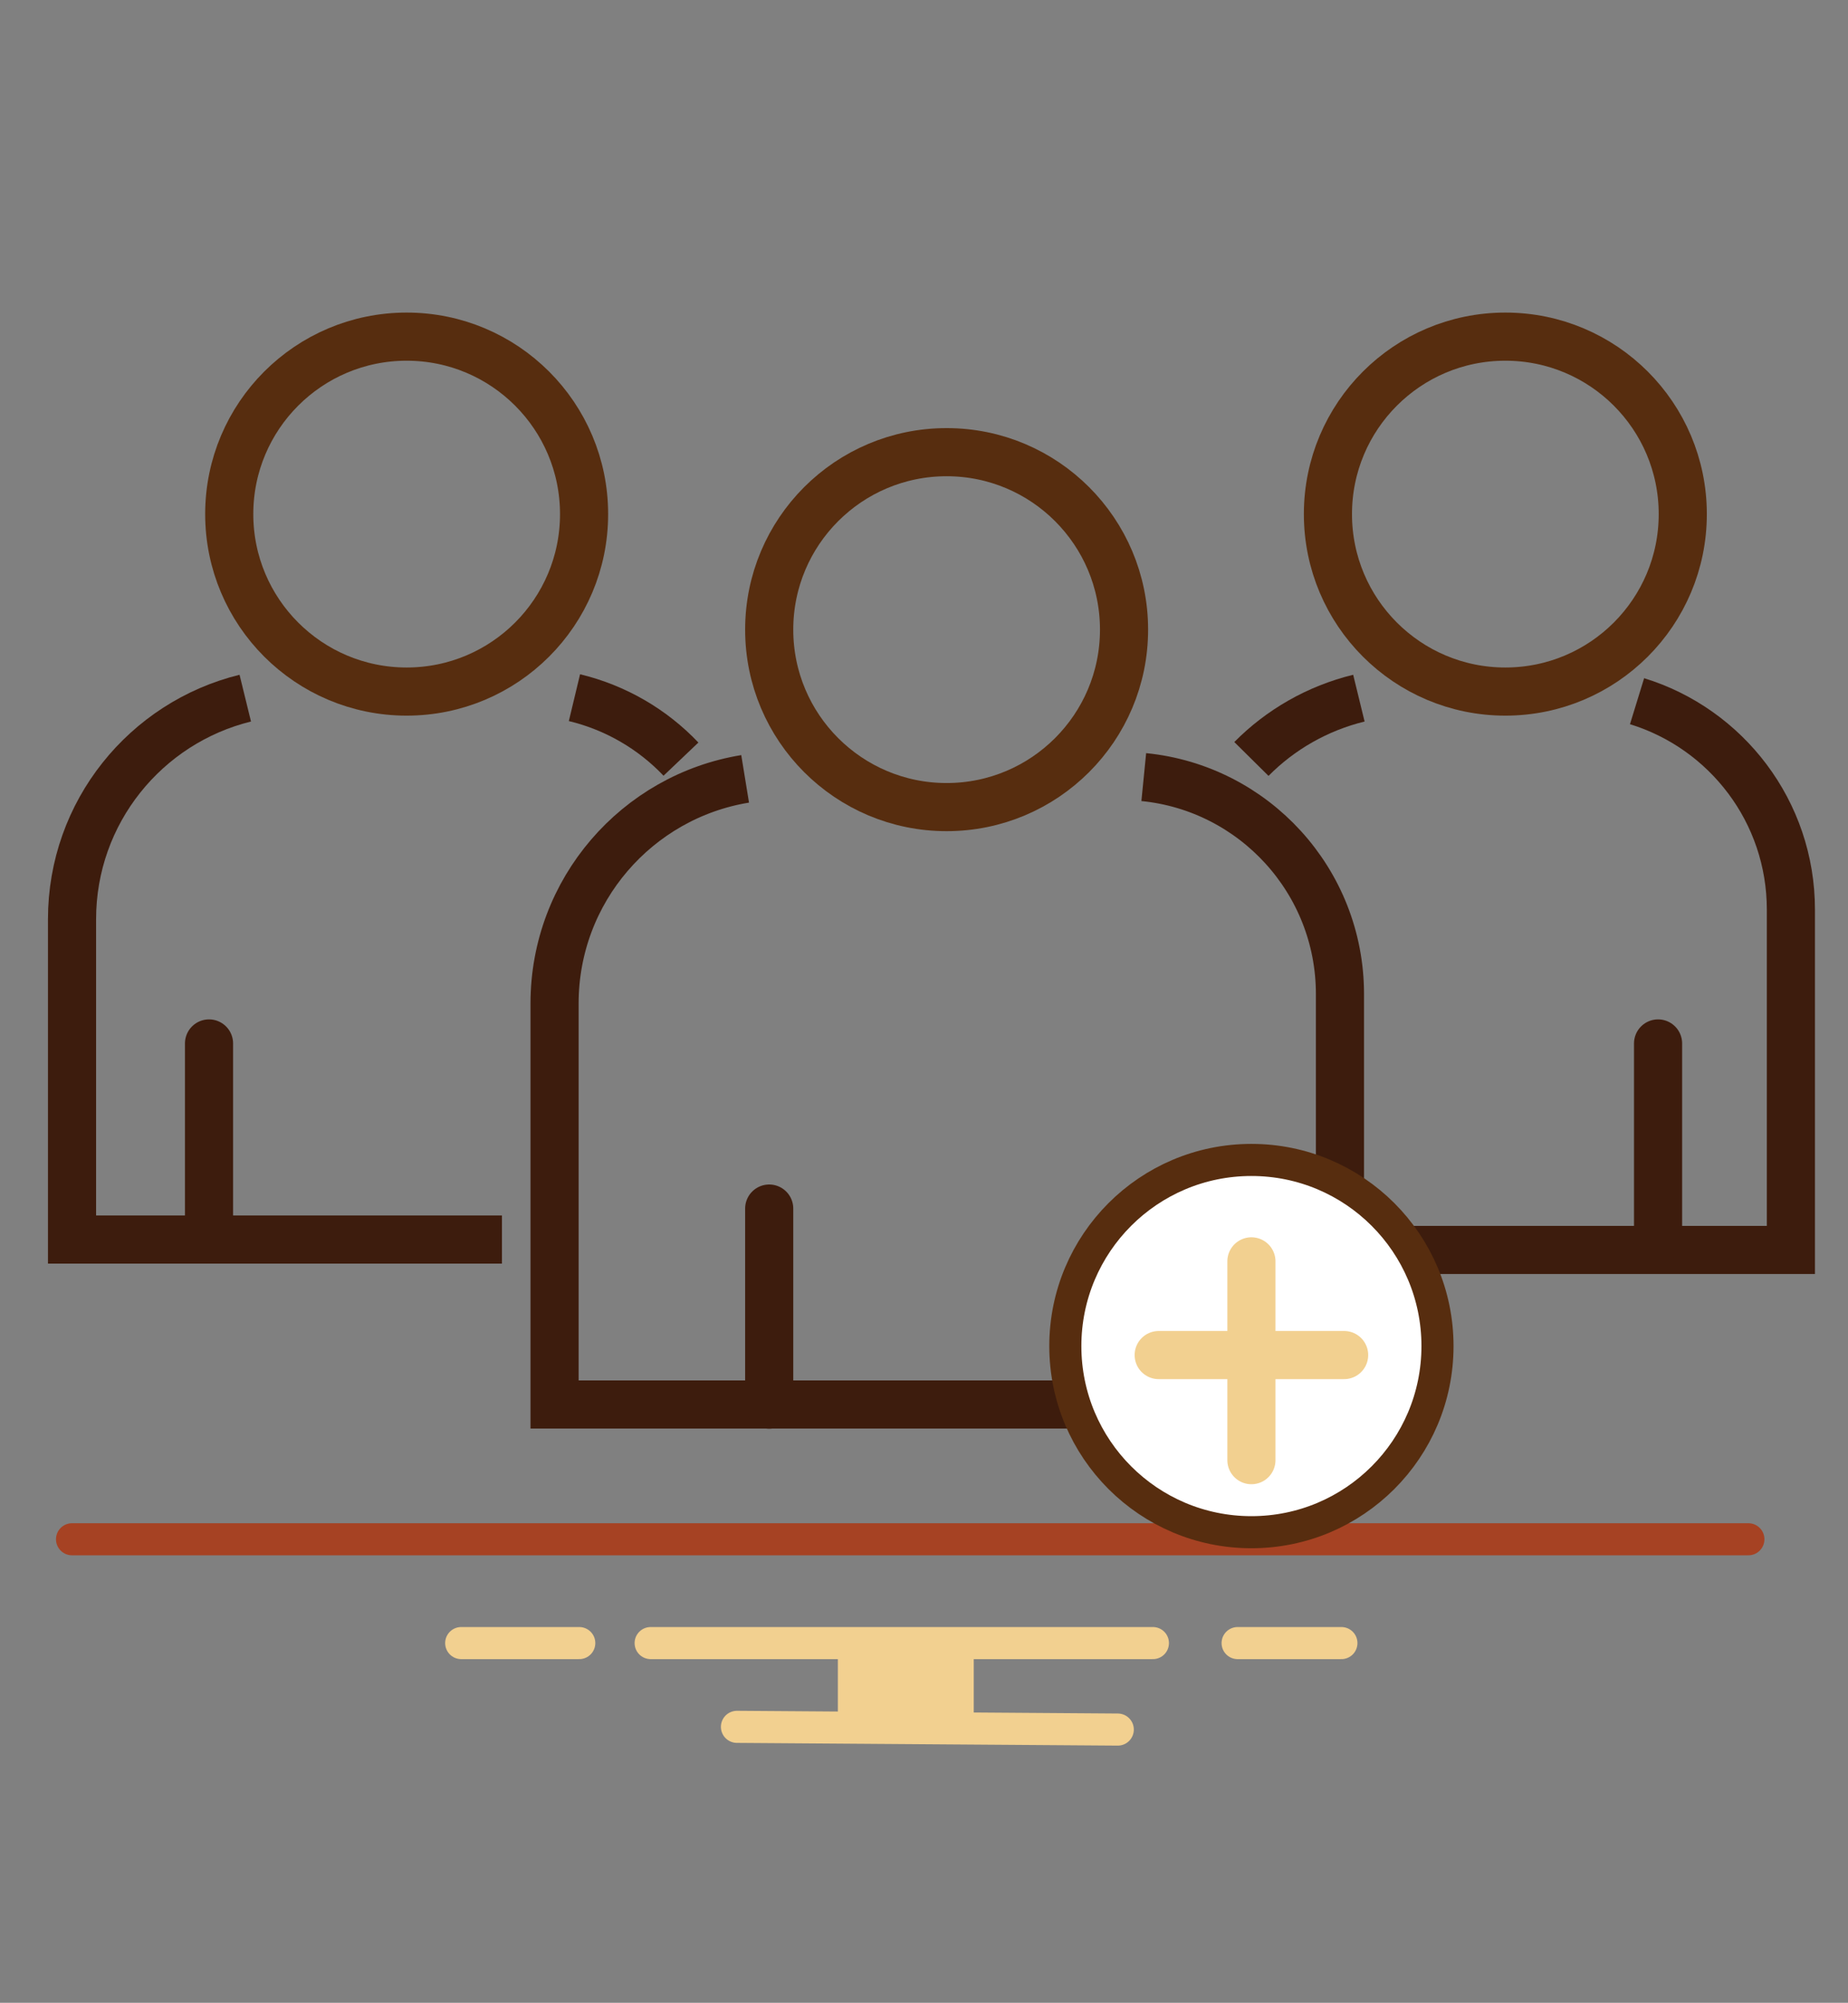 <?xml version="1.0" encoding="UTF-8"?><svg id="uuid-69dad5e1-10ca-4d7c-b921-428455839d57" xmlns="http://www.w3.org/2000/svg" viewBox="0 0 115.2 124.82"><rect x="0" y="0" width="115.2" height="124.82" fill="#808080" stroke="none"/><line x1="4.49" y1="95.93" x2="108.99" y2="95.93" style="fill:none; stroke:#a64223; stroke-linecap:round; stroke-miterlimit:10; stroke-width:2px;"/><line x1="45.94" y1="107.62" x2="69.68" y2="107.79" style="fill:#f2d090; stroke:#f2d090; stroke-linecap:round; stroke-miterlimit:10; stroke-width:2px;"/><line x1="40.56" y1="102.4" x2="71.87" y2="102.4" style="fill:#f2d090; stroke:#f2d090; stroke-linecap:round; stroke-miterlimit:10; stroke-width:2px;"/><line x1="77.15" y1="102.4" x2="83.62" y2="102.4" style="fill:#f2d090; stroke:#f2d090; stroke-linecap:round; stroke-miterlimit:10; stroke-width:2px;"/><line x1="28.75" y1="102.4" x2="36.11" y2="102.4" style="fill:#f2d090; stroke:#f2d090; stroke-linecap:round; stroke-miterlimit:10; stroke-width:2px;"/><rect x="53.23" y="103.24" width="6.47" height="3.37" style="fill:#f2d090; stroke:#f2d090; stroke-linecap:round; stroke-miterlimit:10; stroke-width:2px;"/><path d="m71.3,48.43c6.87.68,12.23,6.48,12.23,13.52v25.58h-48.96v-24.99c0-7.05,5.14-12.9,11.88-14" style="fill:none; stroke:#3d1c0d; stroke-miterlimit:10; stroke-width:3px;"/><path d="m78.01,47.3c1.81-1.83,4.12-3.16,6.7-3.79" style="fill:none; stroke:#3d1c0d; stroke-miterlimit:10; stroke-width:3px;"/><path d="m102.05,43.7c5.56,1.71,9.59,6.88,9.59,12.99v21.21h-24.9" style="fill:none; stroke:#3d1c0d; stroke-miterlimit:10; stroke-width:3px;"/><line x1="47.95" y1="75.32" x2="47.95" y2="87.54" style="fill:none; stroke:#3d1c0d; stroke-linecap:round; stroke-miterlimit:10; stroke-width:3px;"/><path d="m31.29,77.25H4.49v-19.96c0-6.67,4.6-12.26,10.8-13.78" style="fill:none; stroke:#3d1c0d; stroke-miterlimit:10; stroke-width:3px;"/><path d="m35.81,43.48c2.58.62,4.87,1.97,6.64,3.83" style="fill:none; stroke:#3d1c0d; stroke-miterlimit:10; stroke-width:3px;"/><line x1="13.03" y1="65.03" x2="13.03" y2="77.25" style="fill:none; stroke:#3d1c0d; stroke-linecap:round; stroke-miterlimit:10; stroke-width:3px;"/><line x1="103.36" y1="65.03" x2="103.36" y2="77.25" style="fill:none; stroke:#3d1c0d; stroke-linecap:round; stroke-miterlimit:10; stroke-width:3px;"/><circle cx="25.35" cy="32.04" r="11.06" style="fill:none; stroke:#572d0f; stroke-miterlimit:10; stroke-width:3px;"/><circle cx="93.84" cy="32.04" r="11.06" style="fill:none; stroke:#572d0f; stroke-miterlimit:10; stroke-width:3px;"/><circle cx="59.01" cy="39.24" r="11.06" style="fill:none; stroke:#572d0f; stroke-miterlimit:10; stroke-width:3px;"/><circle cx="78.01" cy="83.89" r="11.6" style="fill:#fff; stroke:#572d0f; stroke-miterlimit:10; stroke-width:2px;"/><line x1="72.23" y1="84.45" x2="83.79" y2="84.45" style="fill:none; stroke:#f2d090; stroke-linecap:round; stroke-miterlimit:10; stroke-width:3px;"/><line x1="78.01" y1="78.61" x2="78.01" y2="91" style="fill:none; stroke:#f2d090; stroke-linecap:round; stroke-miterlimit:10; stroke-width:3px;"/></svg>